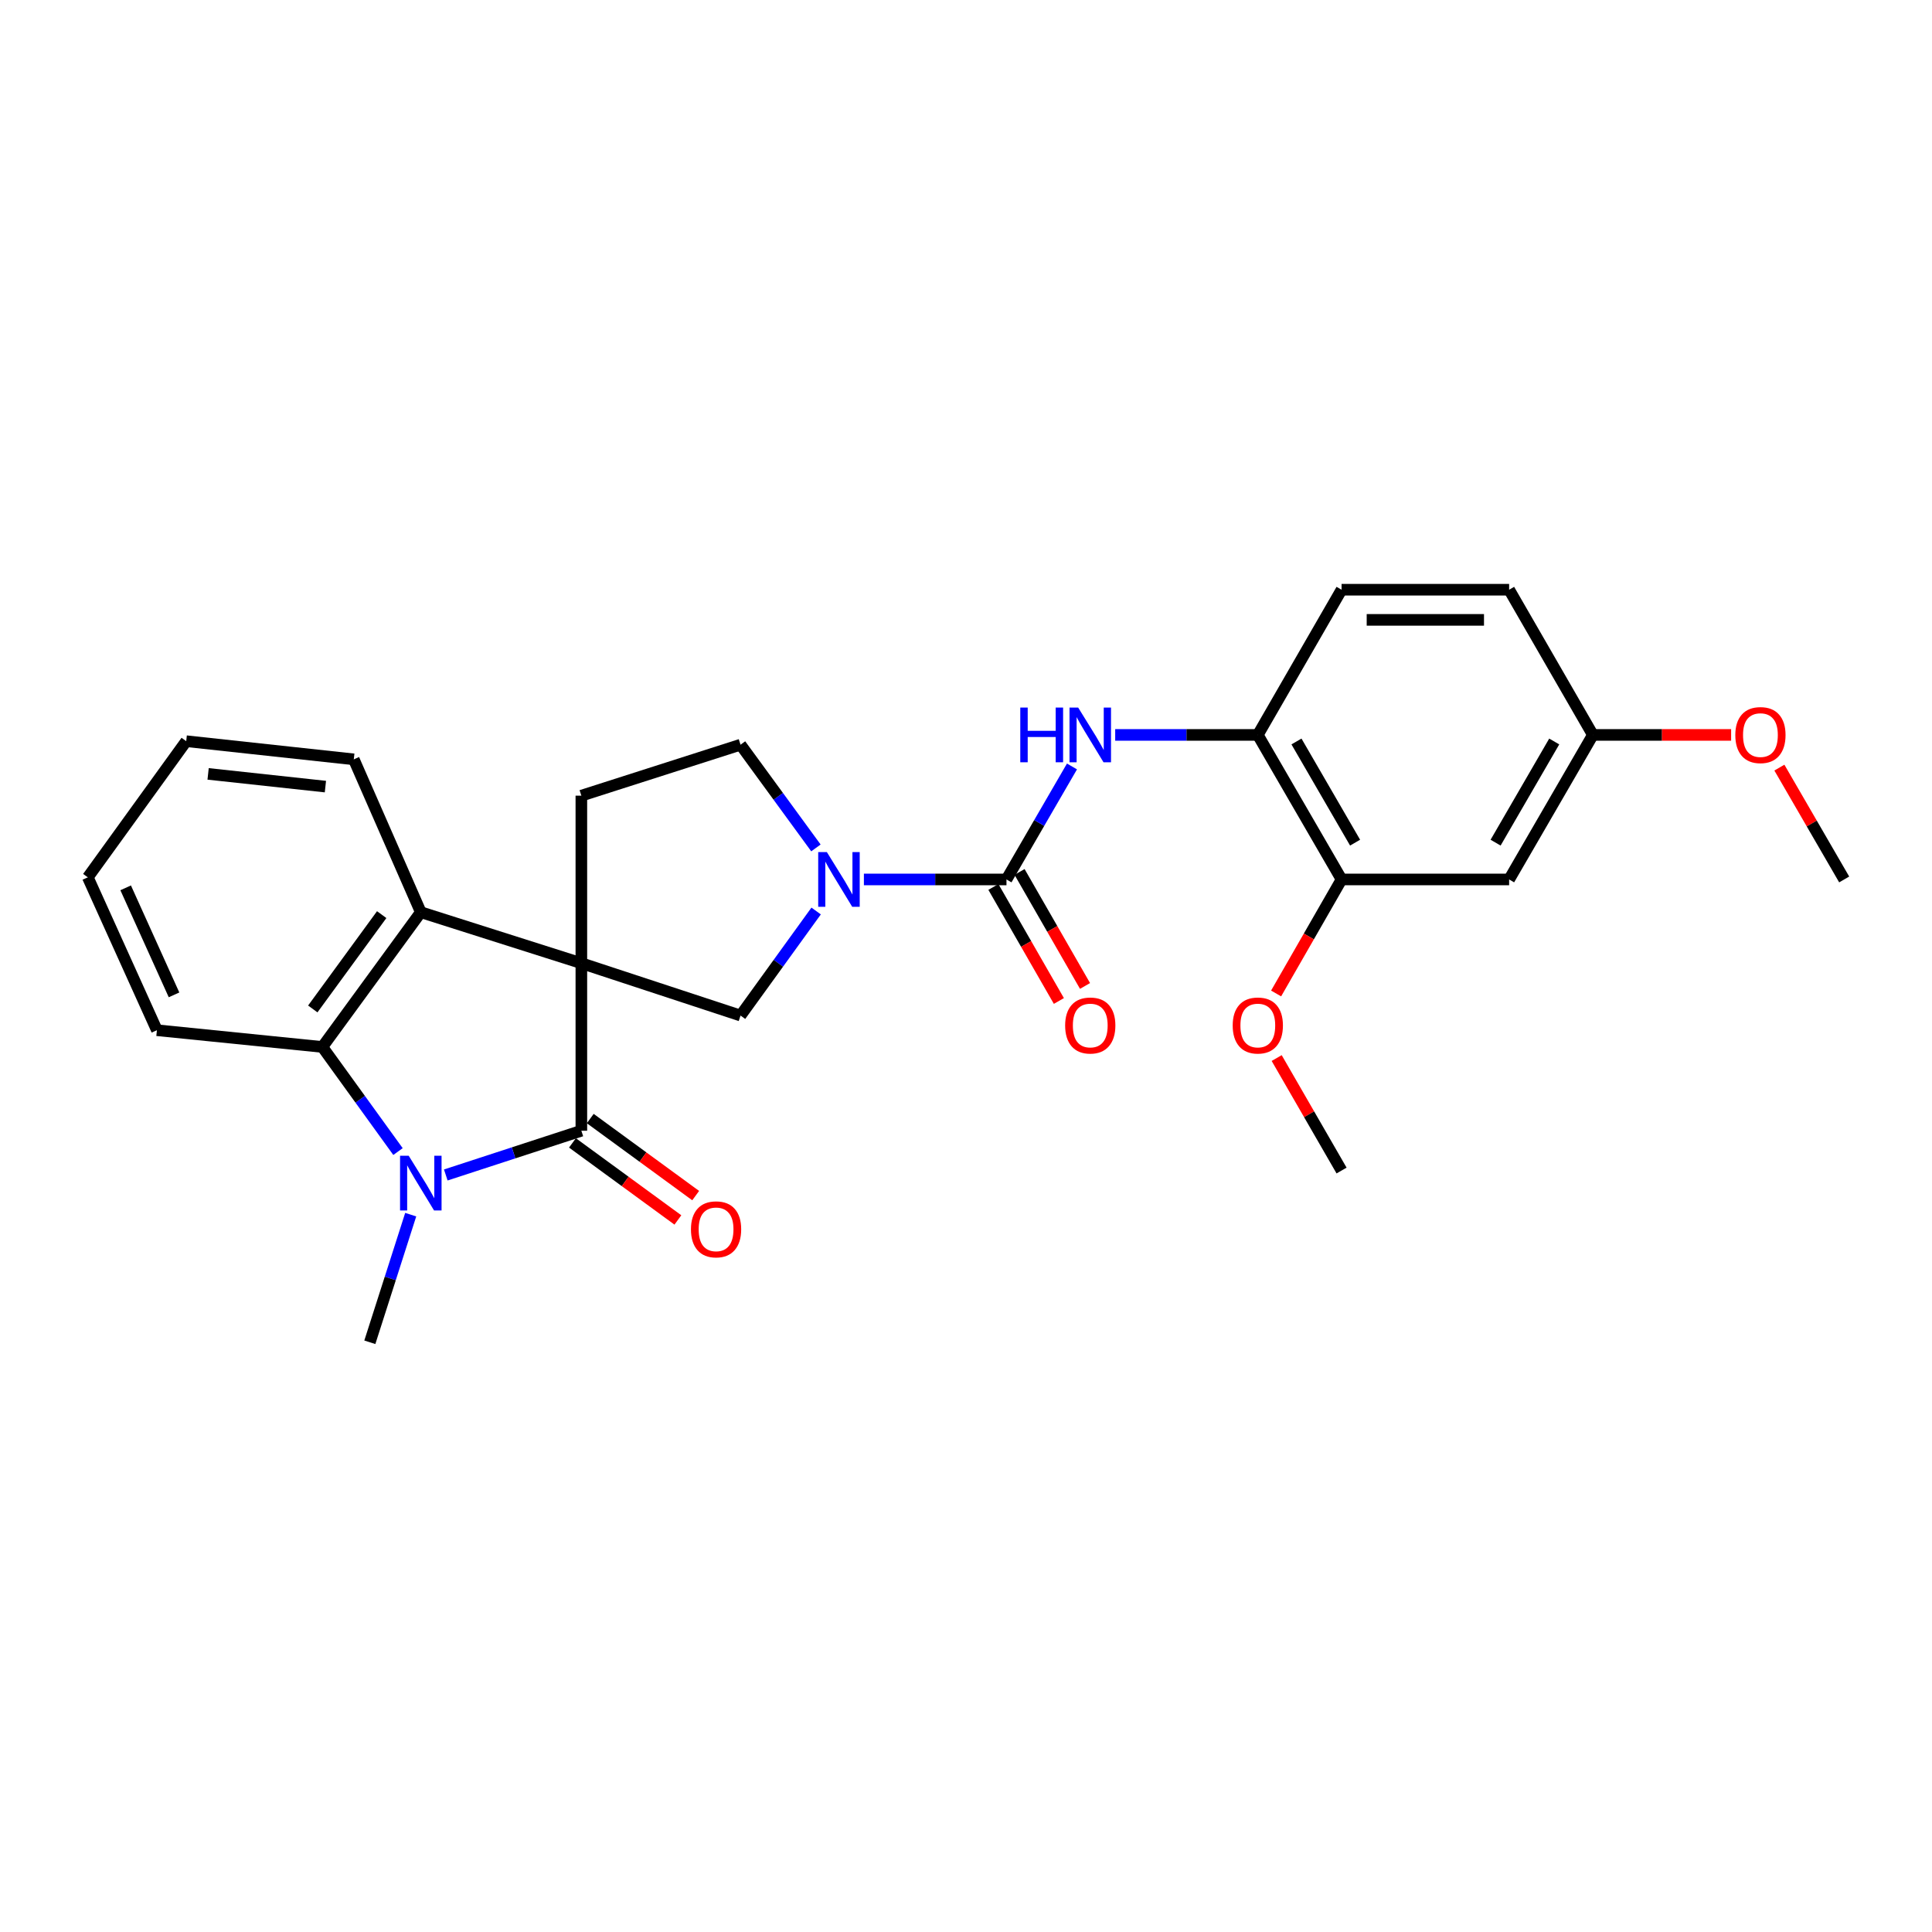 <?xml version='1.0' encoding='iso-8859-1'?>
<svg version='1.1' baseProfile='full'
              xmlns='http://www.w3.org/2000/svg'
                      xmlns:rdkit='http://www.rdkit.org/xml'
                      xmlns:xlink='http://www.w3.org/1999/xlink'
                  xml:space='preserve'
width='1000px' height='1000px' viewBox='0 0 1000 1000'>
<!-- END OF HEADER -->
<rect style='opacity:1.0;fill:#FFFFFF;stroke:none' width='1000' height='1000' x='0' y='0'> </rect>
<path class='bond-0' d='M 300.91,498.552 L 300.91,585.267' style='fill:none;fill-rule:evenodd;stroke:#000000;stroke-width:6px;stroke-linecap:butt;stroke-linejoin:miter;stroke-opacity:1' />
<path class='bond-4' d='M 300.91,498.552 L 217.81,472.156' style='fill:none;fill-rule:evenodd;stroke:#000000;stroke-width:6px;stroke-linecap:butt;stroke-linejoin:miter;stroke-opacity:1' />
<path class='bond-6' d='M 300.91,498.552 L 383.298,525.65' style='fill:none;fill-rule:evenodd;stroke:#000000;stroke-width:6px;stroke-linecap:butt;stroke-linejoin:miter;stroke-opacity:1' />
<path class='bond-8' d='M 300.91,498.552 L 300.91,411.836' style='fill:none;fill-rule:evenodd;stroke:#000000;stroke-width:6px;stroke-linecap:butt;stroke-linejoin:miter;stroke-opacity:1' />
<path class='bond-1' d='M 300.91,585.267 L 265.823,596.717' style='fill:none;fill-rule:evenodd;stroke:#000000;stroke-width:6px;stroke-linecap:butt;stroke-linejoin:miter;stroke-opacity:1' />
<path class='bond-1' d='M 265.823,596.717 L 230.736,608.166' style='fill:none;fill-rule:evenodd;stroke:#0000FF;stroke-width:6px;stroke-linecap:butt;stroke-linejoin:miter;stroke-opacity:1' />
<path class='bond-13' d='M 296.305,591.569 L 323.59,611.507' style='fill:none;fill-rule:evenodd;stroke:#000000;stroke-width:6px;stroke-linecap:butt;stroke-linejoin:miter;stroke-opacity:1' />
<path class='bond-13' d='M 323.59,611.507 L 350.874,631.445' style='fill:none;fill-rule:evenodd;stroke:#FF0000;stroke-width:6px;stroke-linecap:butt;stroke-linejoin:miter;stroke-opacity:1' />
<path class='bond-13' d='M 305.514,578.966 L 332.799,598.904' style='fill:none;fill-rule:evenodd;stroke:#000000;stroke-width:6px;stroke-linecap:butt;stroke-linejoin:miter;stroke-opacity:1' />
<path class='bond-13' d='M 332.799,598.904 L 360.083,618.843' style='fill:none;fill-rule:evenodd;stroke:#FF0000;stroke-width:6px;stroke-linecap:butt;stroke-linejoin:miter;stroke-opacity:1' />
<path class='bond-17' d='M 212.582,628.706 L 202.002,661.734' style='fill:none;fill-rule:evenodd;stroke:#0000FF;stroke-width:6px;stroke-linecap:butt;stroke-linejoin:miter;stroke-opacity:1' />
<path class='bond-17' d='M 202.002,661.734 L 191.423,694.763' style='fill:none;fill-rule:evenodd;stroke:#000000;stroke-width:6px;stroke-linecap:butt;stroke-linejoin:miter;stroke-opacity:1' />
<path class='bond-28' d='M 206.002,596.049 L 186.429,568.975' style='fill:none;fill-rule:evenodd;stroke:#0000FF;stroke-width:6px;stroke-linecap:butt;stroke-linejoin:miter;stroke-opacity:1' />
<path class='bond-28' d='M 186.429,568.975 L 166.856,541.901' style='fill:none;fill-rule:evenodd;stroke:#000000;stroke-width:6px;stroke-linecap:butt;stroke-linejoin:miter;stroke-opacity:1' />
<path class='bond-2' d='M 520.95,455.203 L 484.051,455.203' style='fill:none;fill-rule:evenodd;stroke:#000000;stroke-width:6px;stroke-linecap:butt;stroke-linejoin:miter;stroke-opacity:1' />
<path class='bond-2' d='M 484.051,455.203 L 447.151,455.203' style='fill:none;fill-rule:evenodd;stroke:#0000FF;stroke-width:6px;stroke-linecap:butt;stroke-linejoin:miter;stroke-opacity:1' />
<path class='bond-7' d='M 520.95,455.203 L 537.903,425.959' style='fill:none;fill-rule:evenodd;stroke:#000000;stroke-width:6px;stroke-linecap:butt;stroke-linejoin:miter;stroke-opacity:1' />
<path class='bond-7' d='M 537.903,425.959 L 554.855,396.715' style='fill:none;fill-rule:evenodd;stroke:#0000FF;stroke-width:6px;stroke-linecap:butt;stroke-linejoin:miter;stroke-opacity:1' />
<path class='bond-14' d='M 514.183,459.089 L 531.129,488.597' style='fill:none;fill-rule:evenodd;stroke:#000000;stroke-width:6px;stroke-linecap:butt;stroke-linejoin:miter;stroke-opacity:1' />
<path class='bond-14' d='M 531.129,488.597 L 548.075,518.104' style='fill:none;fill-rule:evenodd;stroke:#FF0000;stroke-width:6px;stroke-linecap:butt;stroke-linejoin:miter;stroke-opacity:1' />
<path class='bond-14' d='M 527.718,451.316 L 544.664,480.824' style='fill:none;fill-rule:evenodd;stroke:#000000;stroke-width:6px;stroke-linecap:butt;stroke-linejoin:miter;stroke-opacity:1' />
<path class='bond-14' d='M 544.664,480.824 L 561.61,510.331' style='fill:none;fill-rule:evenodd;stroke:#FF0000;stroke-width:6px;stroke-linecap:butt;stroke-linejoin:miter;stroke-opacity:1' />
<path class='bond-3' d='M 422.432,471.536 L 402.865,498.593' style='fill:none;fill-rule:evenodd;stroke:#0000FF;stroke-width:6px;stroke-linecap:butt;stroke-linejoin:miter;stroke-opacity:1' />
<path class='bond-3' d='M 402.865,498.593 L 383.298,525.65' style='fill:none;fill-rule:evenodd;stroke:#000000;stroke-width:6px;stroke-linecap:butt;stroke-linejoin:miter;stroke-opacity:1' />
<path class='bond-27' d='M 422.323,438.883 L 402.811,412.17' style='fill:none;fill-rule:evenodd;stroke:#0000FF;stroke-width:6px;stroke-linecap:butt;stroke-linejoin:miter;stroke-opacity:1' />
<path class='bond-27' d='M 402.811,412.17 L 383.298,385.457' style='fill:none;fill-rule:evenodd;stroke:#000000;stroke-width:6px;stroke-linecap:butt;stroke-linejoin:miter;stroke-opacity:1' />
<path class='bond-5' d='M 217.81,472.156 L 166.856,541.901' style='fill:none;fill-rule:evenodd;stroke:#000000;stroke-width:6px;stroke-linecap:butt;stroke-linejoin:miter;stroke-opacity:1' />
<path class='bond-5' d='M 197.564,473.41 L 161.896,522.231' style='fill:none;fill-rule:evenodd;stroke:#000000;stroke-width:6px;stroke-linecap:butt;stroke-linejoin:miter;stroke-opacity:1' />
<path class='bond-20' d='M 217.81,472.156 L 183.124,393.036' style='fill:none;fill-rule:evenodd;stroke:#000000;stroke-width:6px;stroke-linecap:butt;stroke-linejoin:miter;stroke-opacity:1' />
<path class='bond-21' d='M 166.856,541.901 L 81.216,533.238' style='fill:none;fill-rule:evenodd;stroke:#000000;stroke-width:6px;stroke-linecap:butt;stroke-linejoin:miter;stroke-opacity:1' />
<path class='bond-9' d='M 577.225,380.393 L 614.133,380.393' style='fill:none;fill-rule:evenodd;stroke:#0000FF;stroke-width:6px;stroke-linecap:butt;stroke-linejoin:miter;stroke-opacity:1' />
<path class='bond-9' d='M 614.133,380.393 L 651.041,380.393' style='fill:none;fill-rule:evenodd;stroke:#000000;stroke-width:6px;stroke-linecap:butt;stroke-linejoin:miter;stroke-opacity:1' />
<path class='bond-12' d='M 300.91,411.836 L 383.298,385.457' style='fill:none;fill-rule:evenodd;stroke:#000000;stroke-width:6px;stroke-linecap:butt;stroke-linejoin:miter;stroke-opacity:1' />
<path class='bond-10' d='M 651.041,380.393 L 694.39,455.203' style='fill:none;fill-rule:evenodd;stroke:#000000;stroke-width:6px;stroke-linecap:butt;stroke-linejoin:miter;stroke-opacity:1' />
<path class='bond-10' d='M 671.049,383.789 L 701.393,436.156' style='fill:none;fill-rule:evenodd;stroke:#000000;stroke-width:6px;stroke-linecap:butt;stroke-linejoin:miter;stroke-opacity:1' />
<path class='bond-15' d='M 651.041,380.393 L 694.39,305.237' style='fill:none;fill-rule:evenodd;stroke:#000000;stroke-width:6px;stroke-linecap:butt;stroke-linejoin:miter;stroke-opacity:1' />
<path class='bond-11' d='M 694.39,455.203 L 781.123,455.203' style='fill:none;fill-rule:evenodd;stroke:#000000;stroke-width:6px;stroke-linecap:butt;stroke-linejoin:miter;stroke-opacity:1' />
<path class='bond-19' d='M 694.39,455.203 L 677.451,484.71' style='fill:none;fill-rule:evenodd;stroke:#000000;stroke-width:6px;stroke-linecap:butt;stroke-linejoin:miter;stroke-opacity:1' />
<path class='bond-19' d='M 677.451,484.71 L 660.511,514.218' style='fill:none;fill-rule:evenodd;stroke:#FF0000;stroke-width:6px;stroke-linecap:butt;stroke-linejoin:miter;stroke-opacity:1' />
<path class='bond-30' d='M 781.123,455.203 L 824.472,380.393' style='fill:none;fill-rule:evenodd;stroke:#000000;stroke-width:6px;stroke-linecap:butt;stroke-linejoin:miter;stroke-opacity:1' />
<path class='bond-30' d='M 774.12,436.156 L 804.465,383.789' style='fill:none;fill-rule:evenodd;stroke:#000000;stroke-width:6px;stroke-linecap:butt;stroke-linejoin:miter;stroke-opacity:1' />
<path class='bond-18' d='M 694.39,305.237 L 781.123,305.237' style='fill:none;fill-rule:evenodd;stroke:#000000;stroke-width:6px;stroke-linecap:butt;stroke-linejoin:miter;stroke-opacity:1' />
<path class='bond-18' d='M 707.4,320.846 L 768.113,320.846' style='fill:none;fill-rule:evenodd;stroke:#000000;stroke-width:6px;stroke-linecap:butt;stroke-linejoin:miter;stroke-opacity:1' />
<path class='bond-16' d='M 824.472,380.393 L 781.123,305.237' style='fill:none;fill-rule:evenodd;stroke:#000000;stroke-width:6px;stroke-linecap:butt;stroke-linejoin:miter;stroke-opacity:1' />
<path class='bond-22' d='M 824.472,380.393 L 860.25,380.393' style='fill:none;fill-rule:evenodd;stroke:#000000;stroke-width:6px;stroke-linecap:butt;stroke-linejoin:miter;stroke-opacity:1' />
<path class='bond-22' d='M 860.25,380.393 L 896.028,380.393' style='fill:none;fill-rule:evenodd;stroke:#FF0000;stroke-width:6px;stroke-linecap:butt;stroke-linejoin:miter;stroke-opacity:1' />
<path class='bond-23' d='M 660.806,547.644 L 677.598,576.757' style='fill:none;fill-rule:evenodd;stroke:#FF0000;stroke-width:6px;stroke-linecap:butt;stroke-linejoin:miter;stroke-opacity:1' />
<path class='bond-23' d='M 677.598,576.757 L 694.39,605.871' style='fill:none;fill-rule:evenodd;stroke:#000000;stroke-width:6px;stroke-linecap:butt;stroke-linejoin:miter;stroke-opacity:1' />
<path class='bond-26' d='M 183.124,393.036 L 96.391,383.636' style='fill:none;fill-rule:evenodd;stroke:#000000;stroke-width:6px;stroke-linecap:butt;stroke-linejoin:miter;stroke-opacity:1' />
<path class='bond-26' d='M 168.432,407.144 L 107.719,400.564' style='fill:none;fill-rule:evenodd;stroke:#000000;stroke-width:6px;stroke-linecap:butt;stroke-linejoin:miter;stroke-opacity:1' />
<path class='bond-29' d='M 81.216,533.238 L 45.455,454.101' style='fill:none;fill-rule:evenodd;stroke:#000000;stroke-width:6px;stroke-linecap:butt;stroke-linejoin:miter;stroke-opacity:1' />
<path class='bond-29' d='M 90.076,514.94 L 65.043,459.544' style='fill:none;fill-rule:evenodd;stroke:#000000;stroke-width:6px;stroke-linecap:butt;stroke-linejoin:miter;stroke-opacity:1' />
<path class='bond-24' d='M 921.002,397.315 L 937.774,426.259' style='fill:none;fill-rule:evenodd;stroke:#FF0000;stroke-width:6px;stroke-linecap:butt;stroke-linejoin:miter;stroke-opacity:1' />
<path class='bond-24' d='M 937.774,426.259 L 954.545,455.203' style='fill:none;fill-rule:evenodd;stroke:#000000;stroke-width:6px;stroke-linecap:butt;stroke-linejoin:miter;stroke-opacity:1' />
<path class='bond-25' d='M 45.455,454.101 L 96.391,383.636' style='fill:none;fill-rule:evenodd;stroke:#000000;stroke-width:6px;stroke-linecap:butt;stroke-linejoin:miter;stroke-opacity:1' />
<path  class='atom-2' d='M 211.55 598.223
L 220.83 613.223
Q 221.75 614.703, 223.23 617.383
Q 224.71 620.063, 224.79 620.223
L 224.79 598.223
L 228.55 598.223
L 228.55 626.543
L 224.67 626.543
L 214.71 610.143
Q 213.55 608.223, 212.31 606.023
Q 211.11 603.823, 210.75 603.143
L 210.75 626.543
L 207.07 626.543
L 207.07 598.223
L 211.55 598.223
' fill='#0000FF'/>
<path  class='atom-4' d='M 427.984 441.043
L 437.264 456.043
Q 438.184 457.523, 439.664 460.203
Q 441.144 462.883, 441.224 463.043
L 441.224 441.043
L 444.984 441.043
L 444.984 469.363
L 441.104 469.363
L 431.144 452.963
Q 429.984 451.043, 428.744 448.843
Q 427.544 446.643, 427.184 445.963
L 427.184 469.363
L 423.504 469.363
L 423.504 441.043
L 427.984 441.043
' fill='#0000FF'/>
<path  class='atom-8' d='M 528.097 366.233
L 531.937 366.233
L 531.937 378.273
L 546.417 378.273
L 546.417 366.233
L 550.257 366.233
L 550.257 394.553
L 546.417 394.553
L 546.417 381.473
L 531.937 381.473
L 531.937 394.553
L 528.097 394.553
L 528.097 366.233
' fill='#0000FF'/>
<path  class='atom-8' d='M 558.057 366.233
L 567.337 381.233
Q 568.257 382.713, 569.737 385.393
Q 571.217 388.073, 571.297 388.233
L 571.297 366.233
L 575.057 366.233
L 575.057 394.553
L 571.177 394.553
L 561.217 378.153
Q 560.057 376.233, 558.817 374.033
Q 557.617 371.833, 557.257 371.153
L 557.257 394.553
L 553.577 394.553
L 553.577 366.233
L 558.057 366.233
' fill='#0000FF'/>
<path  class='atom-14' d='M 357.638 636.301
Q 357.638 629.501, 360.998 625.701
Q 364.358 621.901, 370.638 621.901
Q 376.918 621.901, 380.278 625.701
Q 383.638 629.501, 383.638 636.301
Q 383.638 643.181, 380.238 647.101
Q 376.838 650.981, 370.638 650.981
Q 364.398 650.981, 360.998 647.101
Q 357.638 643.221, 357.638 636.301
M 370.638 647.781
Q 374.958 647.781, 377.278 644.901
Q 379.638 641.981, 379.638 636.301
Q 379.638 630.741, 377.278 627.941
Q 374.958 625.101, 370.638 625.101
Q 366.318 625.101, 363.958 627.901
Q 361.638 630.701, 361.638 636.301
Q 361.638 642.021, 363.958 644.901
Q 366.318 647.781, 370.638 647.781
' fill='#FF0000'/>
<path  class='atom-15' d='M 551.317 530.795
Q 551.317 523.995, 554.677 520.195
Q 558.037 516.395, 564.317 516.395
Q 570.597 516.395, 573.957 520.195
Q 577.317 523.995, 577.317 530.795
Q 577.317 537.675, 573.917 541.595
Q 570.517 545.475, 564.317 545.475
Q 558.077 545.475, 554.677 541.595
Q 551.317 537.715, 551.317 530.795
M 564.317 542.275
Q 568.637 542.275, 570.957 539.395
Q 573.317 536.475, 573.317 530.795
Q 573.317 525.235, 570.957 522.435
Q 568.637 519.595, 564.317 519.595
Q 559.997 519.595, 557.637 522.395
Q 555.317 525.195, 555.317 530.795
Q 555.317 536.515, 557.637 539.395
Q 559.997 542.275, 564.317 542.275
' fill='#FF0000'/>
<path  class='atom-20' d='M 638.041 530.795
Q 638.041 523.995, 641.401 520.195
Q 644.761 516.395, 651.041 516.395
Q 657.321 516.395, 660.681 520.195
Q 664.041 523.995, 664.041 530.795
Q 664.041 537.675, 660.641 541.595
Q 657.241 545.475, 651.041 545.475
Q 644.801 545.475, 641.401 541.595
Q 638.041 537.715, 638.041 530.795
M 651.041 542.275
Q 655.361 542.275, 657.681 539.395
Q 660.041 536.475, 660.041 530.795
Q 660.041 525.235, 657.681 522.435
Q 655.361 519.595, 651.041 519.595
Q 646.721 519.595, 644.361 522.395
Q 642.041 525.195, 642.041 530.795
Q 642.041 536.515, 644.361 539.395
Q 646.721 542.275, 651.041 542.275
' fill='#FF0000'/>
<path  class='atom-23' d='M 898.196 380.473
Q 898.196 373.673, 901.556 369.873
Q 904.916 366.073, 911.196 366.073
Q 917.476 366.073, 920.836 369.873
Q 924.196 373.673, 924.196 380.473
Q 924.196 387.353, 920.796 391.273
Q 917.396 395.153, 911.196 395.153
Q 904.956 395.153, 901.556 391.273
Q 898.196 387.393, 898.196 380.473
M 911.196 391.953
Q 915.516 391.953, 917.836 389.073
Q 920.196 386.153, 920.196 380.473
Q 920.196 374.913, 917.836 372.113
Q 915.516 369.273, 911.196 369.273
Q 906.876 369.273, 904.516 372.073
Q 902.196 374.873, 902.196 380.473
Q 902.196 386.193, 904.516 389.073
Q 906.876 391.953, 911.196 391.953
' fill='#FF0000'/>
</svg>
